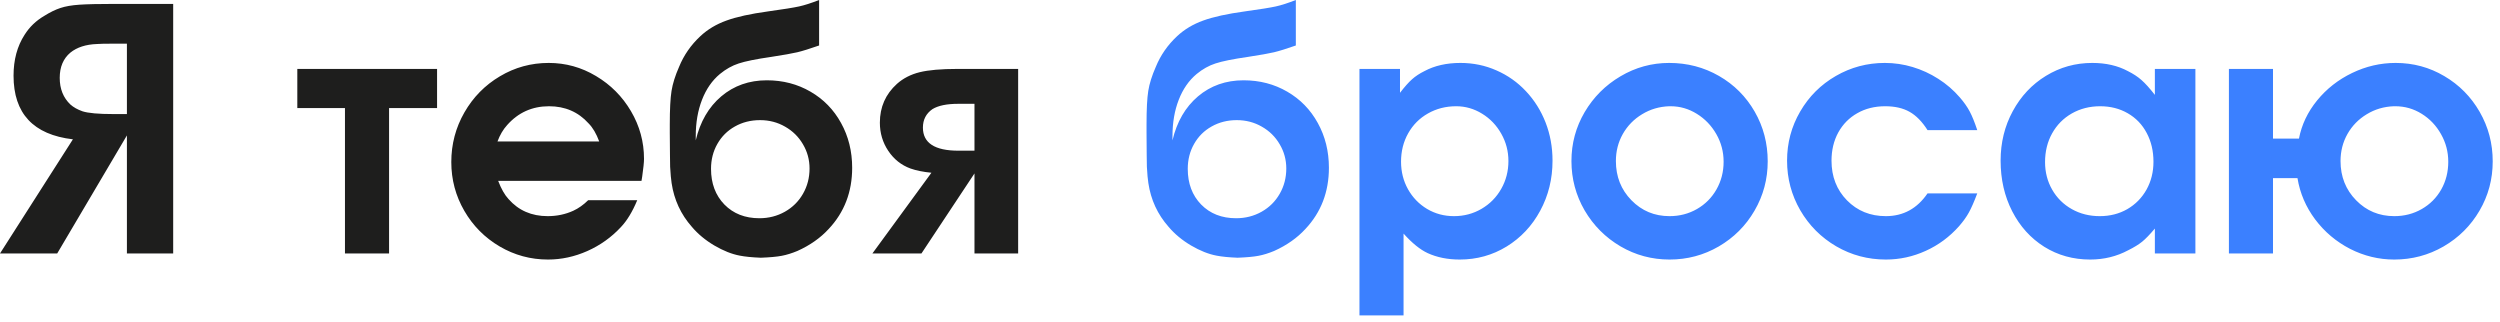 <?xml version="1.0" encoding="UTF-8"?> <svg xmlns="http://www.w3.org/2000/svg" width="225" height="29" viewBox="0 0 225 29" fill="none"><path d="M15.586 0.352V22.812H11.422V12.188L5.148 22.812H0L6.562 12.539C3 12.122 1.219 10.213 1.219 6.812C1.219 5.385 1.549 4.159 2.211 3.133C2.654 2.43 3.24 1.865 3.969 1.438C4.5 1.104 4.99 0.865 5.438 0.719C5.885 0.568 6.458 0.469 7.156 0.422C7.854 0.375 8.904 0.352 10.305 0.352H15.586ZM11.422 10.266V3.93H10.211C9.461 3.93 8.969 3.94 8.734 3.961C7.729 3.997 6.93 4.255 6.336 4.734C5.695 5.271 5.375 6.029 5.375 7.008C5.375 7.997 5.695 8.797 6.336 9.406C6.617 9.656 6.979 9.859 7.422 10.016C7.932 10.182 8.862 10.266 10.211 10.266H11.422ZM31.047 9.727H26.758V6.203H39.336V9.727H35.016V22.812H31.047V9.727ZM57.734 16.281H44.836C45.112 17 45.422 17.544 45.766 17.914C46.667 18.94 47.841 19.453 49.289 19.453C50.117 19.453 50.885 19.292 51.594 18.969C52.068 18.75 52.516 18.432 52.938 18.016H57.352C56.919 19.057 56.427 19.867 55.875 20.445C55.021 21.362 54.016 22.078 52.859 22.594C51.708 23.104 50.529 23.359 49.32 23.359C47.758 23.359 46.307 22.966 44.969 22.18C43.63 21.393 42.57 20.326 41.789 18.977C41.008 17.628 40.617 16.164 40.617 14.586C40.617 12.977 41.01 11.487 41.797 10.117C42.583 8.747 43.648 7.664 44.992 6.867C46.336 6.065 47.8 5.664 49.383 5.664C50.909 5.664 52.328 6.057 53.641 6.844C54.958 7.625 56.008 8.68 56.789 10.008C57.57 11.336 57.961 12.766 57.961 14.297C57.961 14.599 57.906 15.133 57.797 15.898L57.734 16.281ZM44.773 12.734H53.93C53.669 12.026 53.349 11.482 52.969 11.102C52.042 10.075 50.857 9.562 49.414 9.562C47.898 9.562 46.641 10.128 45.641 11.258C45.281 11.654 44.992 12.146 44.773 12.734ZM68.477 23.195C67.69 23.164 67.06 23.102 66.586 23.008C65.862 22.872 65.096 22.568 64.289 22.094C63.487 21.62 62.812 21.06 62.266 20.414C61.276 19.294 60.669 17.982 60.445 16.477C60.393 16.159 60.349 15.669 60.312 15.008C60.312 14.966 60.307 14.604 60.297 13.922C60.286 13.24 60.281 12.586 60.281 11.961V11.195C60.281 9.836 60.333 8.831 60.438 8.18C60.542 7.529 60.768 6.807 61.117 6.016C61.544 4.969 62.182 4.049 63.031 3.258C63.682 2.648 64.463 2.18 65.375 1.852C66.287 1.518 67.544 1.242 69.148 1.023C70.503 0.836 71.427 0.688 71.922 0.578C72.417 0.469 73.016 0.276 73.719 0V4.094C72.885 4.385 72.232 4.589 71.758 4.703C71.289 4.812 70.513 4.951 69.43 5.117C68.06 5.315 67.078 5.513 66.484 5.711C65.891 5.904 65.328 6.219 64.797 6.656C64.094 7.24 63.555 8.016 63.18 8.984C62.805 9.948 62.617 11.037 62.617 12.25V12.633C63.013 10.956 63.779 9.635 64.914 8.672C66.055 7.708 67.422 7.227 69.016 7.227C70.463 7.227 71.773 7.568 72.945 8.25C74.117 8.927 75.034 9.867 75.695 11.07C76.362 12.273 76.695 13.617 76.695 15.102C76.695 17.268 75.992 19.102 74.586 20.602C73.841 21.414 72.901 22.076 71.766 22.586C71.266 22.794 70.794 22.94 70.352 23.023C69.914 23.107 69.289 23.164 68.477 23.195ZM63.992 15.195C63.992 16.508 64.393 17.578 65.195 18.406C66.003 19.229 67.052 19.641 68.344 19.641C69.182 19.641 69.948 19.445 70.641 19.055C71.333 18.664 71.875 18.128 72.266 17.445C72.662 16.758 72.859 15.997 72.859 15.164C72.859 14.378 72.662 13.651 72.266 12.984C71.875 12.312 71.338 11.784 70.656 11.398C69.979 11.008 69.229 10.812 68.406 10.812C67.568 10.812 66.812 11.003 66.141 11.383C65.469 11.758 64.943 12.281 64.562 12.953C64.182 13.62 63.992 14.367 63.992 15.195ZM91.633 22.812H87.703V15.609L82.93 22.812H78.516L83.828 15.547C83.083 15.474 82.453 15.346 81.938 15.164C81.115 14.862 80.451 14.333 79.945 13.578C79.44 12.823 79.188 11.977 79.188 11.039C79.188 9.638 79.701 8.474 80.727 7.547C81.289 7.047 81.969 6.698 82.766 6.5C83.568 6.302 84.701 6.203 86.164 6.203H91.633V22.812ZM87.703 13.562V9.344H86.227C85.211 9.344 84.443 9.503 83.922 9.82C83.349 10.216 83.062 10.771 83.062 11.484C83.062 12.87 84.128 13.562 86.258 13.562H87.703Z" fill="#1E1E1D"></path><path d="M111.383 23.195C110.596 23.164 109.966 23.102 109.492 23.008C108.768 22.872 108.003 22.568 107.195 22.094C106.393 21.62 105.719 21.06 105.172 20.414C104.182 19.294 103.576 17.982 103.352 16.477C103.299 16.159 103.255 15.669 103.219 15.008C103.219 14.966 103.214 14.604 103.203 13.922C103.193 13.24 103.188 12.586 103.188 11.961V11.195C103.188 9.836 103.24 8.831 103.344 8.18C103.448 7.529 103.674 6.807 104.023 6.016C104.451 4.969 105.089 4.049 105.938 3.258C106.589 2.648 107.37 2.18 108.281 1.852C109.193 1.518 110.451 1.242 112.055 1.023C113.409 0.836 114.333 0.688 114.828 0.578C115.323 0.469 115.922 0.276 116.625 0V4.094C115.792 4.385 115.138 4.589 114.664 4.703C114.195 4.812 113.419 4.951 112.336 5.117C110.966 5.315 109.984 5.513 109.391 5.711C108.797 5.904 108.234 6.219 107.703 6.656C107 7.24 106.461 8.016 106.086 8.984C105.711 9.948 105.523 11.037 105.523 12.25V12.633C105.919 10.956 106.685 9.635 107.82 8.672C108.961 7.708 110.328 7.227 111.922 7.227C113.37 7.227 114.68 7.568 115.852 8.25C117.023 8.927 117.94 9.867 118.602 11.07C119.268 12.273 119.602 13.617 119.602 15.102C119.602 17.268 118.898 19.102 117.492 20.602C116.747 21.414 115.807 22.076 114.672 22.586C114.172 22.794 113.701 22.94 113.258 23.023C112.82 23.107 112.195 23.164 111.383 23.195ZM106.898 15.195C106.898 16.508 107.299 17.578 108.102 18.406C108.909 19.229 109.958 19.641 111.25 19.641C112.089 19.641 112.854 19.445 113.547 19.055C114.24 18.664 114.781 18.128 115.172 17.445C115.568 16.758 115.766 15.997 115.766 15.164C115.766 14.378 115.568 13.651 115.172 12.984C114.781 12.312 114.245 11.784 113.562 11.398C112.885 11.008 112.135 10.812 111.312 10.812C110.474 10.812 109.719 11.003 109.047 11.383C108.375 11.758 107.849 12.281 107.469 12.953C107.089 13.62 106.898 14.367 106.898 15.195ZM122.352 28.383V6.203H126V8.352C126.422 7.805 126.784 7.398 127.086 7.133C127.388 6.862 127.76 6.617 128.203 6.398C129.115 5.909 130.193 5.664 131.438 5.664C132.589 5.664 133.669 5.888 134.68 6.336C135.695 6.779 136.581 7.404 137.336 8.211C138.096 9.018 138.685 9.956 139.102 11.023C139.518 12.091 139.727 13.237 139.727 14.461C139.727 16.102 139.357 17.604 138.617 18.969C137.883 20.328 136.875 21.401 135.594 22.188C134.318 22.969 132.911 23.359 131.375 23.359C130.297 23.359 129.336 23.167 128.492 22.781C127.815 22.469 127.091 21.883 126.32 21.023V28.383H122.352ZM131.055 9.562C130.122 9.562 129.276 9.779 128.516 10.211C127.76 10.638 127.167 11.234 126.734 12C126.307 12.76 126.094 13.612 126.094 14.555C126.094 15.456 126.302 16.281 126.719 17.031C127.141 17.781 127.714 18.372 128.438 18.805C129.167 19.237 129.974 19.453 130.859 19.453C131.76 19.453 132.586 19.234 133.336 18.797C134.091 18.354 134.682 17.755 135.109 17C135.542 16.24 135.758 15.404 135.758 14.492C135.758 13.612 135.544 12.794 135.117 12.039C134.69 11.279 134.115 10.677 133.391 10.234C132.667 9.786 131.888 9.562 131.055 9.562ZM150.227 5.664C151.857 5.664 153.352 6.055 154.711 6.836C156.07 7.617 157.141 8.688 157.922 10.047C158.703 11.406 159.094 12.898 159.094 14.523C159.094 16.122 158.698 17.602 157.906 18.961C157.12 20.315 156.047 21.388 154.688 22.18C153.333 22.966 151.857 23.359 150.258 23.359C148.669 23.359 147.198 22.963 145.844 22.172C144.49 21.375 143.414 20.297 142.617 18.938C141.826 17.573 141.43 16.091 141.43 14.492C141.43 12.909 141.826 11.443 142.617 10.094C143.414 8.74 144.49 7.664 145.844 6.867C147.198 6.065 148.659 5.664 150.227 5.664ZM150.227 9.562C149.336 9.594 148.523 9.833 147.789 10.281C147.055 10.724 146.477 11.315 146.055 12.055C145.638 12.794 145.43 13.607 145.43 14.492C145.43 15.893 145.896 17.07 146.828 18.023C147.76 18.977 148.904 19.453 150.258 19.453C151.159 19.453 151.982 19.24 152.727 18.812C153.471 18.385 154.057 17.797 154.484 17.047C154.911 16.292 155.125 15.461 155.125 14.555C155.125 13.664 154.906 12.836 154.469 12.07C154.031 11.305 153.445 10.695 152.711 10.242C151.982 9.789 151.195 9.562 150.352 9.562H150.227ZM173.477 17.406H177.953C177.672 18.151 177.422 18.721 177.203 19.117C176.99 19.508 176.695 19.919 176.32 20.352C175.466 21.315 174.464 22.057 173.312 22.578C172.167 23.099 170.971 23.359 169.727 23.359C168.117 23.359 166.63 22.963 165.266 22.172C163.901 21.375 162.82 20.292 162.023 18.922C161.232 17.552 160.836 16.065 160.836 14.461C160.836 12.862 161.229 11.388 162.016 10.039C162.802 8.685 163.872 7.617 165.227 6.836C166.581 6.055 168.049 5.664 169.633 5.664C170.487 5.664 171.32 5.786 172.133 6.031C172.951 6.276 173.721 6.63 174.445 7.094C175.169 7.552 175.815 8.109 176.383 8.766C176.758 9.198 177.055 9.62 177.273 10.031C177.492 10.443 177.719 11.003 177.953 11.711H173.477C172.992 10.945 172.453 10.396 171.859 10.062C171.271 9.729 170.539 9.562 169.664 9.562C168.721 9.562 167.885 9.771 167.156 10.188C166.427 10.599 165.857 11.177 165.445 11.922C165.039 12.667 164.836 13.513 164.836 14.461C164.836 15.893 165.299 17.083 166.227 18.031C167.159 18.979 168.326 19.453 169.727 19.453C171.294 19.453 172.544 18.771 173.477 17.406ZM197.586 6.203V22.812H193.938V20.57C193.484 21.107 193.104 21.5 192.797 21.75C192.49 22 192.07 22.258 191.539 22.523C190.492 23.081 189.352 23.359 188.117 23.359C186.591 23.359 185.214 22.977 183.984 22.211C182.76 21.44 181.799 20.378 181.102 19.023C180.404 17.664 180.055 16.143 180.055 14.461C180.055 12.836 180.419 11.352 181.148 10.008C181.878 8.659 182.872 7.599 184.133 6.828C185.398 6.052 186.789 5.664 188.305 5.664C189.529 5.664 190.596 5.909 191.508 6.398C191.997 6.643 192.406 6.911 192.734 7.203C193.068 7.495 193.469 7.94 193.938 8.539V6.203H197.586ZM193.812 14.555C193.812 13.591 193.609 12.729 193.203 11.969C192.802 11.208 192.234 10.617 191.5 10.195C190.771 9.773 189.943 9.562 189.016 9.562C188.073 9.562 187.221 9.779 186.461 10.211C185.706 10.643 185.115 11.242 184.688 12.008C184.266 12.768 184.055 13.628 184.055 14.586C184.055 15.497 184.268 16.326 184.695 17.07C185.122 17.815 185.711 18.398 186.461 18.82C187.211 19.242 188.049 19.453 188.977 19.453C189.898 19.453 190.727 19.242 191.461 18.82C192.195 18.393 192.771 17.807 193.188 17.062C193.604 16.312 193.812 15.477 193.812 14.555ZM206.773 16.031H204.57V22.812H200.602V6.203H204.57V12.477H206.906C207.146 11.227 207.69 10.081 208.539 9.039C209.393 7.992 210.443 7.169 211.688 6.57C212.938 5.966 214.245 5.664 215.609 5.664C217.193 5.664 218.654 6.06 219.992 6.852C221.331 7.638 222.391 8.711 223.172 10.07C223.953 11.43 224.344 12.914 224.344 14.523C224.344 16.128 223.948 17.607 223.156 18.961C222.365 20.315 221.286 21.388 219.922 22.18C218.562 22.966 217.083 23.359 215.484 23.359C214.089 23.359 212.763 23.039 211.508 22.398C210.258 21.753 209.211 20.87 208.367 19.75C207.529 18.63 206.997 17.391 206.773 16.031ZM215.445 9.562C214.555 9.594 213.742 9.833 213.008 10.281C212.273 10.724 211.695 11.315 211.273 12.055C210.857 12.794 210.648 13.607 210.648 14.492C210.648 15.893 211.115 17.07 212.047 18.023C212.979 18.977 214.125 19.453 215.484 19.453C216.391 19.453 217.216 19.24 217.961 18.812C218.706 18.385 219.289 17.799 219.711 17.055C220.133 16.305 220.344 15.471 220.344 14.555C220.344 13.669 220.128 12.844 219.695 12.078C219.263 11.307 218.682 10.695 217.953 10.242C217.224 9.789 216.432 9.562 215.578 9.562H215.445Z" fill="#3B80FF"></path></svg> 